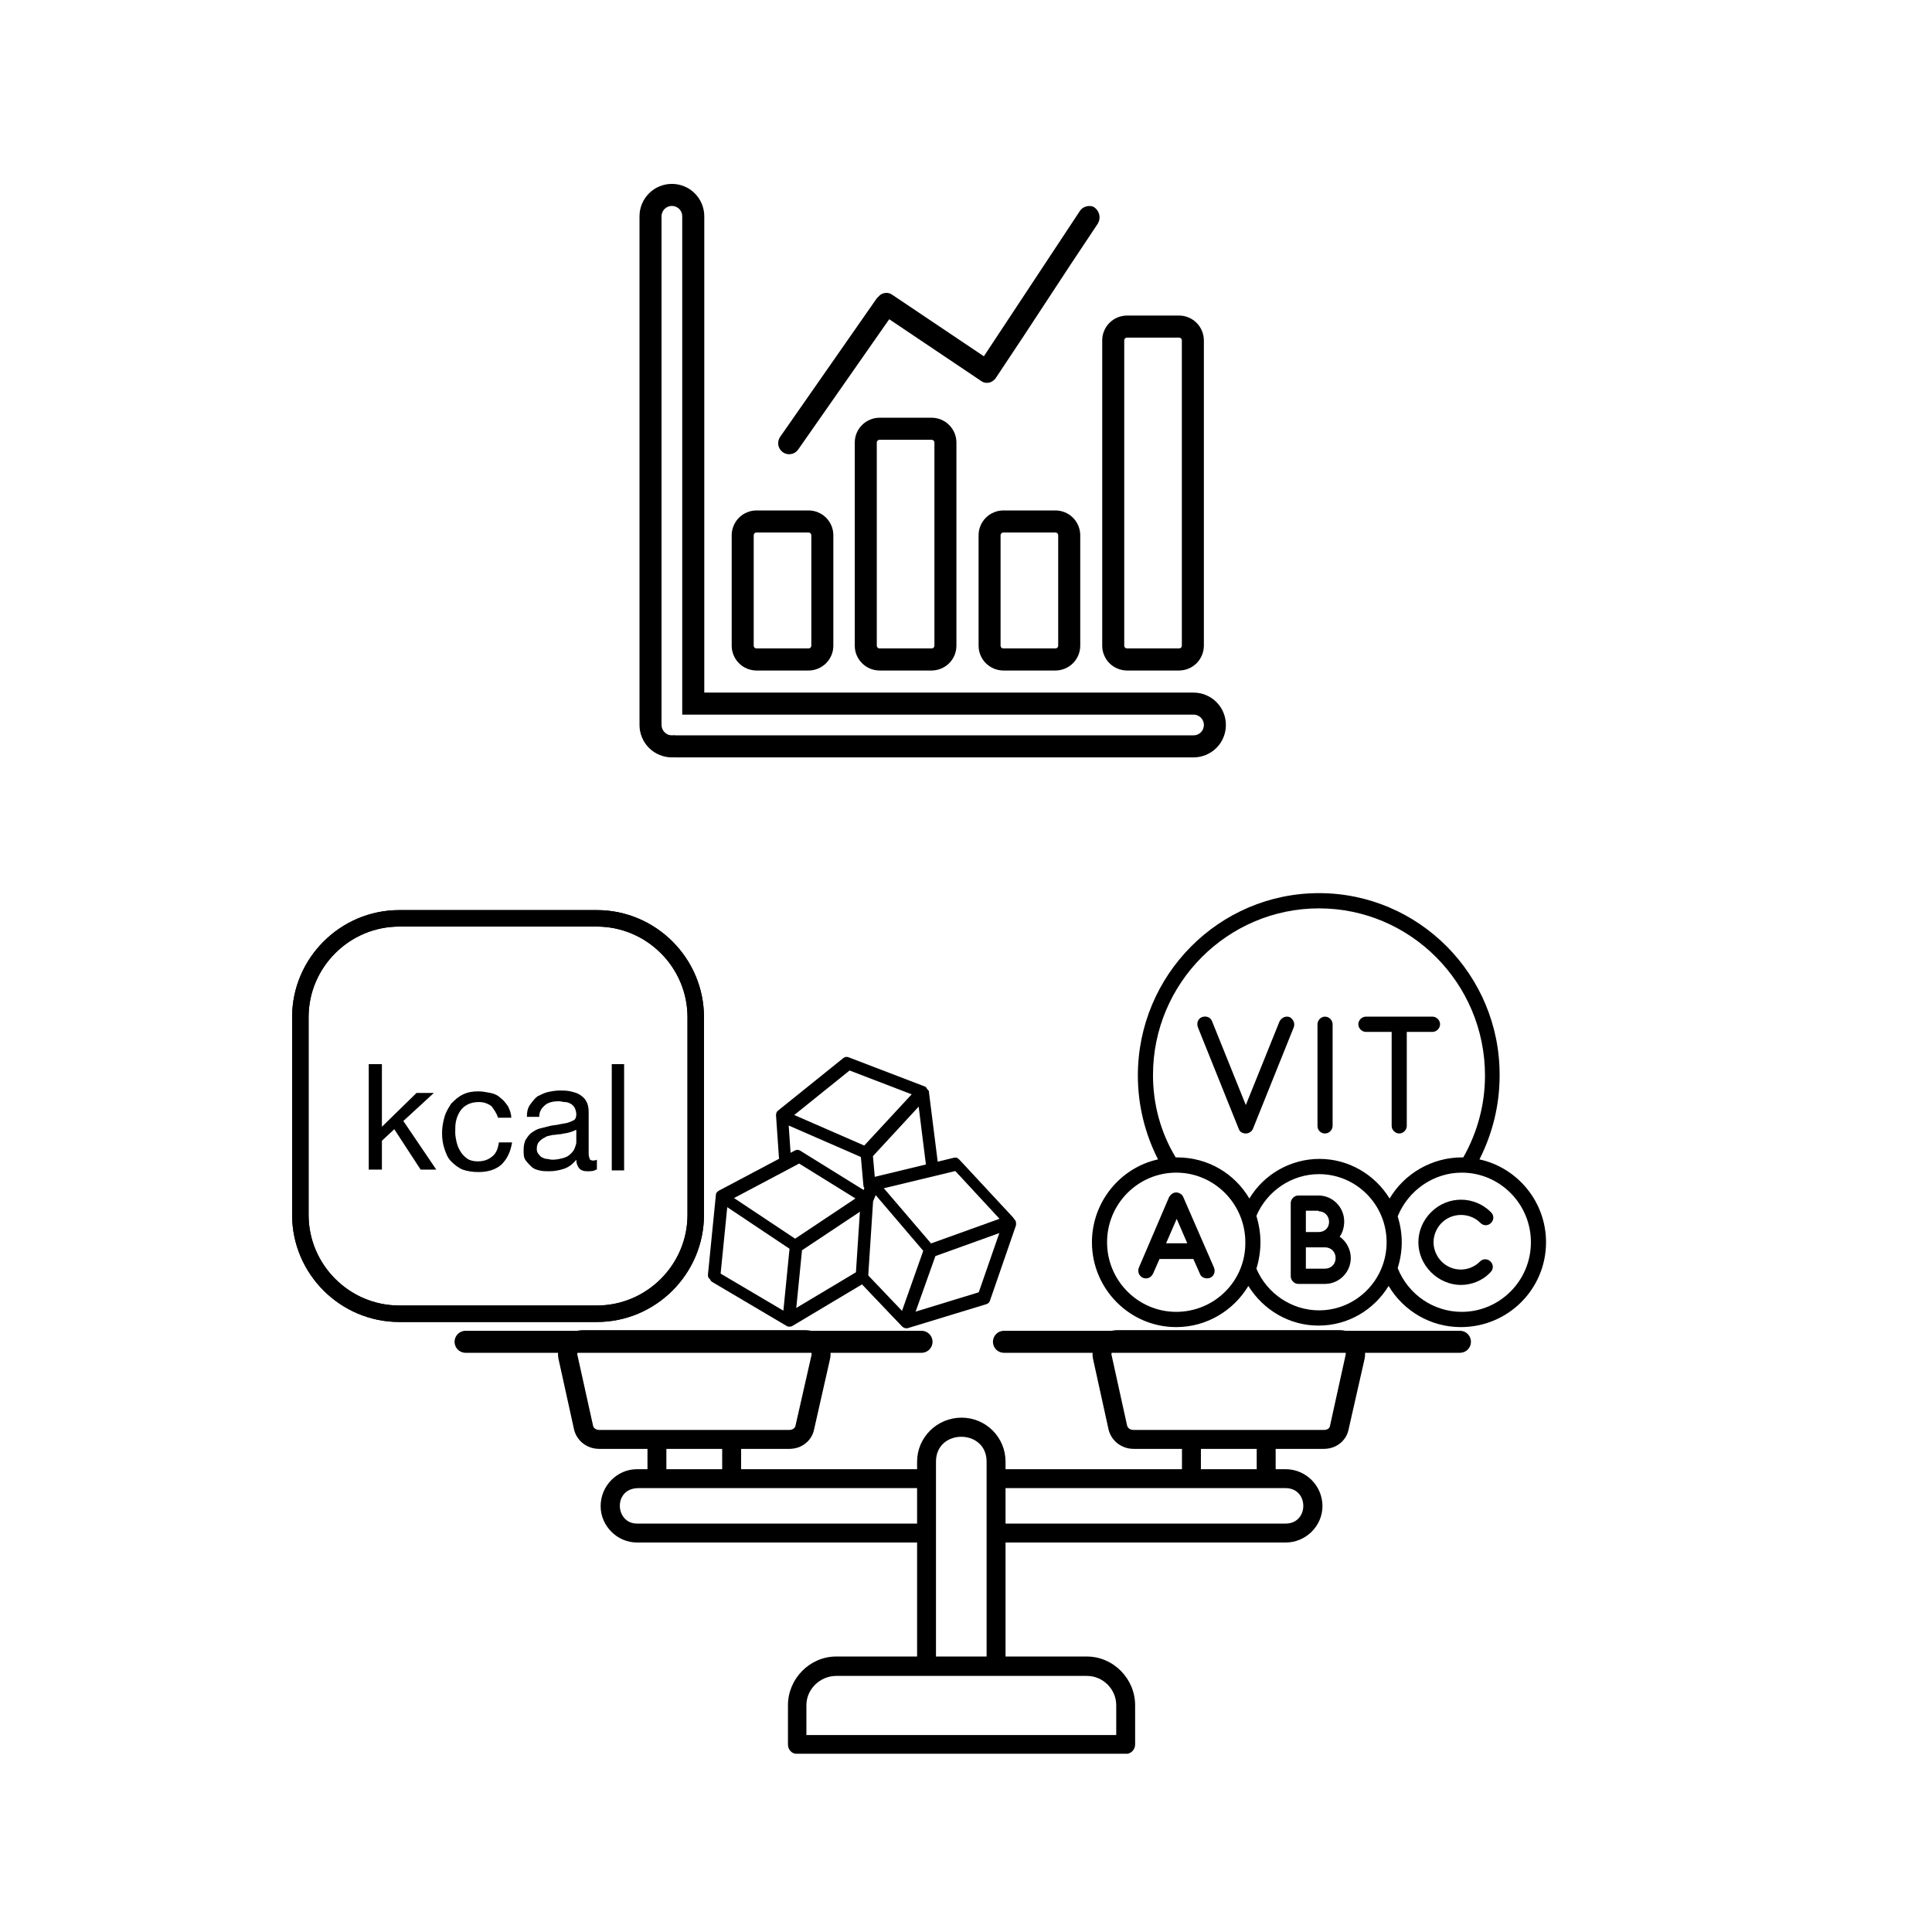 <svg xmlns="http://www.w3.org/2000/svg" xmlns:xlink="http://www.w3.org/1999/xlink" width="250" zoomAndPan="magnify" viewBox="0 0 187.92 196.08" height="250" preserveAspectRatio="xMidYMid meet" version="1.2"><defs><clipPath id="89a899ab9f"><path d="M 52.27 133.199 L 135 133.199 L 135 177.988 L 52.27 177.988 Z M 52.27 133.199 "/></clipPath><clipPath id="0897b80d29"><path d="M 106.645 90.645 L 152.926 90.645 L 152.926 134.688 L 106.645 134.688 Z M 106.645 90.645 "/></clipPath><clipPath id="be3d35da09"><path d="M 25.566 92.367 L 67.371 92.367 L 67.371 134.172 L 25.566 134.172 Z M 25.566 92.367 "/></clipPath><clipPath id="f6413efafe"><path d="M 67 107 L 99 107 L 99 135 L 67 135 Z M 67 107 "/></clipPath><clipPath id="313e5790f2"><path d="M 69.957 106.059 L 100.414 109.09 L 97.676 136.574 L 67.223 133.543 Z M 69.957 106.059 "/></clipPath><clipPath id="9d1f3acf07"><path d="M 69.957 106.059 L 100.414 109.09 L 97.676 136.574 L 67.223 133.543 Z M 69.957 106.059 "/></clipPath><clipPath id="d9ec2ef5f5"><path d="M 69.957 106.059 L 100.414 109.09 L 97.676 136.574 L 67.223 133.543 Z M 69.957 106.059 "/></clipPath><clipPath id="27d41487dc"><path d="M 67 107 L 100 107 L 100 135 L 67 135 Z M 67 107 "/></clipPath><clipPath id="4243fce23c"><path d="M 70.156 106.316 L 100.613 109.348 L 97.875 136.832 L 67.418 133.801 Z M 70.156 106.316 "/></clipPath><clipPath id="f3c606d918"><path d="M 70.156 106.316 L 100.613 109.348 L 97.875 136.832 L 67.418 133.801 Z M 70.156 106.316 "/></clipPath><clipPath id="a155298150"><path d="M 70.156 106.316 L 100.613 109.348 L 97.875 136.832 L 67.418 133.801 Z M 70.156 106.316 "/></clipPath><clipPath id="32fc1e7a8a"><path d="M 60.699 18.664 L 120.418 18.664 L 120.418 76.891 L 60.699 76.891 Z M 60.699 18.664 "/></clipPath></defs><g id="094de2d358"><g clip-rule="nonzero" clip-path="url(#89a899ab9f)"><path style=" stroke:none;fill-rule:evenodd;fill:#000000;fill-opacity:1;" d="M 68.734 121.266 C 67.68 121.266 67.777 120.16 67.777 119.586 C 65.23 119.059 63.551 115.984 65.23 115.504 C 66.816 115.023 66.094 117.762 68.734 117.762 C 71.711 117.762 72.047 113.488 68.734 113.297 C 63.504 113.055 63.121 106.145 67.871 105.086 C 67.871 104.559 67.777 103.453 68.832 103.453 C 69.938 103.453 69.793 104.559 69.793 105.086 C 72.336 105.664 74.066 108.688 72.336 109.215 C 70.754 109.695 71.52 106.91 68.832 106.91 C 65.855 106.91 65.52 111.23 68.832 111.375 C 74.066 111.664 74.449 118.578 69.695 119.586 C 69.695 120.16 69.793 121.266 68.734 121.266 Z M 110.168 178.012 L 76.848 178.012 C 76.273 178.012 75.891 177.578 75.891 177.051 L 75.891 173.066 C 75.891 170.379 78.098 168.121 80.785 168.121 L 88.996 168.121 L 88.996 156.551 L 60.574 156.551 C 58.559 156.551 56.879 154.871 56.879 152.855 C 56.879 150.789 58.559 149.109 60.574 149.109 L 61.633 149.109 L 61.633 147.047 L 56.734 147.047 C 55.484 147.047 54.477 146.23 54.191 145.125 L 52.605 137.926 C 52.27 136.387 53.52 134.996 55.102 134.996 L 77.617 134.996 C 79.25 134.996 80.496 136.387 80.16 137.926 L 78.531 145.125 C 78.289 146.23 77.281 147.047 76.035 147.047 L 71.137 147.047 L 71.137 149.109 L 88.996 149.109 L 88.996 148.34 C 88.996 145.895 91.012 143.879 93.508 143.879 C 96.004 143.879 97.973 145.895 97.973 148.34 L 97.973 149.109 L 115.879 149.109 L 115.879 147.047 L 110.984 147.047 C 109.734 147.047 108.727 146.23 108.438 145.125 L 106.855 137.926 C 106.52 136.34 107.766 134.996 109.352 134.996 L 131.867 134.996 C 133.5 134.996 134.746 136.387 134.41 137.926 L 132.777 145.125 C 132.539 146.23 131.531 147.047 130.281 147.047 L 125.387 147.047 L 125.387 149.109 L 126.395 149.109 C 128.457 149.109 130.137 150.789 130.137 152.855 C 130.137 154.871 128.457 156.551 126.395 156.551 L 97.973 156.551 L 97.973 168.121 L 106.23 168.121 C 108.918 168.121 111.125 170.379 111.125 173.066 L 111.125 177.051 C 111.125 177.578 110.695 178.012 110.168 178.012 Z M 90.914 168.121 L 96.051 168.121 L 96.051 148.34 C 96.051 144.98 90.914 144.98 90.914 148.34 Z M 109.207 176.09 L 109.207 173.066 C 109.207 171.434 107.863 170.09 106.23 170.09 L 80.785 170.09 C 79.152 170.09 77.762 171.434 77.762 173.066 L 77.762 176.09 Z M 60.574 154.629 L 88.996 154.629 L 88.996 151.031 L 60.719 151.031 C 58.125 151.031 58.32 154.629 60.574 154.629 Z M 54.527 137.539 L 56.109 144.691 C 56.156 144.934 56.398 145.125 56.734 145.125 C 63.168 145.125 69.602 145.125 76.035 145.125 C 76.371 145.125 76.609 144.934 76.656 144.691 L 78.289 137.492 C 78.336 137.156 78 136.914 77.664 136.914 L 55.535 136.914 C 55.148 136.914 54.383 137.012 54.527 137.539 Z M 63.551 149.109 L 69.215 149.109 L 69.215 147.047 L 63.551 147.047 Z M 120.344 128.562 C 114.152 128.562 114.871 129.188 114.297 124.289 C 113.719 124.098 113.094 123.859 112.52 123.57 C 108.68 126.641 109.637 126.691 105.27 122.32 C 104.742 121.793 104.695 120.93 105.176 120.352 L 107 118.051 C 106.711 117.473 106.469 116.848 106.277 116.273 C 101.332 115.695 102.004 116.418 102.004 110.223 C 102.004 109.457 102.582 108.832 103.352 108.734 L 106.277 108.398 C 106.469 107.824 106.711 107.199 107 106.625 C 103.926 102.781 103.879 103.742 108.246 99.375 C 108.773 98.848 109.637 98.797 110.215 99.277 L 112.52 101.102 C 113.094 100.812 113.719 100.574 114.297 100.383 C 114.871 95.438 114.152 96.109 120.344 96.109 C 121.113 96.109 121.738 96.684 121.832 97.453 L 122.168 100.383 C 122.746 100.574 123.367 100.812 123.945 101.102 C 127.785 98.031 126.824 97.98 131.195 102.352 C 131.723 102.879 131.77 103.742 131.289 104.32 L 129.465 106.625 C 129.754 107.199 129.992 107.824 130.234 108.398 C 135.129 108.977 134.457 108.254 134.457 114.449 C 134.457 115.215 133.883 115.84 133.113 115.938 L 130.234 116.273 C 129.992 116.848 129.754 117.473 129.465 118.051 C 132.539 121.891 132.586 120.93 128.219 125.297 C 127.691 125.824 126.824 125.875 126.25 125.395 L 123.945 123.57 C 123.367 123.859 122.793 124.098 122.168 124.289 L 121.832 127.219 C 121.738 127.988 121.113 128.562 120.344 128.562 Z M 116.504 126.641 L 119.961 126.641 C 120.586 121.168 119.863 123.664 123.562 121.602 C 123.898 121.41 124.328 121.41 124.617 121.648 L 127.113 123.664 L 129.562 121.219 C 126.105 116.898 127.449 119.25 128.555 115.121 C 128.648 114.738 128.984 114.449 129.371 114.398 L 132.539 114.062 L 132.539 110.609 C 127.066 109.984 129.609 110.703 127.496 107.008 C 127.305 106.672 127.305 106.238 127.594 105.949 L 129.562 103.406 L 127.113 101.008 C 122.793 104.461 125.145 103.117 121.016 102.016 C 120.633 101.918 120.344 101.582 120.297 101.199 L 119.961 98.031 L 116.504 98.031 C 115.879 103.453 116.602 100.957 112.902 103.07 C 112.566 103.262 112.137 103.215 111.848 102.973 L 109.301 101.008 L 106.902 103.406 C 110.359 107.773 109.016 105.422 107.91 109.551 C 107.812 109.938 107.477 110.176 107.094 110.223 L 103.926 110.609 L 103.926 114.062 C 109.398 114.688 106.855 113.969 108.965 117.617 C 109.16 118 109.109 118.387 108.871 118.723 L 106.902 121.219 L 109.352 123.664 C 113.672 120.211 111.32 121.555 115.449 122.609 C 115.832 122.754 116.121 123.043 116.168 123.473 Z M 118.23 120.113 C 113.91 120.113 110.453 116.656 110.453 112.336 C 110.453 108.016 113.91 104.559 118.23 104.559 C 122.504 104.559 126.008 108.016 126.008 112.336 C 126.008 116.656 122.504 120.113 118.23 120.113 Z M 118.23 106.48 C 114.969 106.48 112.328 109.121 112.328 112.336 C 112.328 115.551 114.969 118.191 118.23 118.191 C 121.449 118.191 124.09 115.551 124.09 112.336 C 124.09 109.121 121.449 106.48 118.23 106.48 Z M 68.785 128.562 C 59.855 128.562 52.559 121.312 52.559 112.336 C 52.559 103.406 59.855 96.109 68.785 96.109 C 77.762 96.109 85.012 103.406 85.012 112.336 C 85.012 121.312 77.762 128.562 68.785 128.562 Z M 68.785 98.031 C 60.91 98.031 54.477 104.461 54.477 112.336 C 54.477 120.258 60.91 126.641 68.785 126.641 C 76.707 126.641 83.09 120.258 83.09 112.336 C 83.09 104.461 76.707 98.031 68.785 98.031 Z M 68.785 124.625 C 62.016 124.625 56.543 119.105 56.543 112.336 C 56.543 105.566 62.016 100.094 68.785 100.094 C 70.082 100.094 70.082 102.016 68.785 102.016 C 63.07 102.016 58.461 106.672 58.461 112.336 C 58.461 118.051 63.07 122.707 68.785 122.707 C 74.496 122.707 79.105 118.051 79.105 112.336 C 79.105 111.086 81.027 111.086 81.027 112.336 C 81.027 119.105 75.555 124.625 68.785 124.625 Z M 97.973 154.629 L 126.395 154.629 C 128.793 154.629 128.793 151.031 126.395 151.031 C 116.938 151.031 107.477 151.031 97.973 151.031 Z M 109.352 136.914 C 108.965 136.914 108.68 137.156 108.727 137.492 L 110.312 144.691 C 110.406 144.98 110.648 145.125 110.984 145.125 L 130.281 145.125 C 130.617 145.125 130.859 144.98 130.906 144.691 L 132.492 137.492 C 132.586 137.156 132.25 136.914 131.867 136.914 Z M 117.801 149.109 L 123.465 149.109 L 123.465 147.047 L 117.801 147.047 Z M 117.801 149.109 "/></g><path style=" stroke:none;fill-rule:nonzero;fill:#000000;fill-opacity:1;" d="M 121.641 114.574 C 121.746 114.887 122.051 115.039 122.359 115.039 C 122.668 115.039 122.973 114.832 123.078 114.574 L 127.223 104.262 C 127.379 103.848 127.172 103.438 126.816 103.23 C 126.406 103.074 125.996 103.281 125.789 103.641 L 122.359 112.152 L 118.93 103.641 C 118.773 103.23 118.312 103.074 117.902 103.23 C 117.496 103.383 117.34 103.848 117.496 104.262 Z M 121.641 114.574 "/><path style=" stroke:none;fill-rule:nonzero;fill:#000000;fill-opacity:1;" d="M 130.398 115.039 C 130.809 115.039 131.168 114.68 131.168 114.266 L 131.168 103.953 C 131.168 103.539 130.809 103.18 130.398 103.18 C 129.988 103.18 129.633 103.539 129.633 103.953 L 129.633 114.266 C 129.633 114.73 129.988 115.039 130.398 115.039 Z M 130.398 115.039 "/><path style=" stroke:none;fill-rule:nonzero;fill:#000000;fill-opacity:1;" d="M 134.547 104.727 L 137.16 104.727 L 137.16 114.266 C 137.16 114.68 137.516 115.039 137.926 115.039 C 138.336 115.039 138.695 114.68 138.695 114.266 L 138.695 104.727 L 141.305 104.727 C 141.715 104.727 142.074 104.363 142.074 103.953 C 142.074 103.539 141.715 103.18 141.305 103.18 L 134.547 103.18 C 134.137 103.18 133.777 103.539 133.777 103.953 C 133.777 104.363 134.137 104.727 134.547 104.727 Z M 134.547 104.727 "/><path style=" stroke:none;fill-rule:nonzero;fill:#000000;fill-opacity:1;" d="M 146.172 124.117 C 146.48 124.426 146.941 124.426 147.246 124.117 C 147.555 123.809 147.555 123.344 147.246 123.035 C 145.559 121.332 142.844 121.332 141.152 123.035 C 140.332 123.859 139.871 124.941 139.871 126.078 C 139.871 127.211 140.332 128.293 141.152 129.117 C 141.973 129.945 143.098 130.41 144.176 130.41 C 145.25 130.41 146.375 129.996 147.195 129.117 C 147.504 128.809 147.504 128.344 147.195 128.035 C 146.887 127.727 146.426 127.727 146.121 128.035 C 145.043 129.117 143.305 129.117 142.227 128.035 C 141.715 127.52 141.41 126.797 141.41 126.078 C 141.41 125.355 141.715 124.633 142.227 124.117 C 143.305 123.035 145.098 123.035 146.172 124.117 Z M 146.172 124.117 "/><path style=" stroke:none;fill-rule:nonzero;fill:#000000;fill-opacity:1;" d="M 131.883 125.508 C 132.191 125.098 132.344 124.527 132.344 123.961 C 132.344 122.52 131.168 121.332 129.734 121.332 L 127.684 121.332 C 127.277 121.332 126.918 121.691 126.918 122.105 L 126.918 129.531 C 126.918 129.945 127.277 130.305 127.684 130.305 L 130.398 130.305 C 131.832 130.305 133.012 129.117 133.012 127.676 C 133.012 126.797 132.551 125.973 131.883 125.508 Z M 129.734 122.93 C 130.348 122.93 130.809 123.395 130.809 124.012 C 130.809 124.633 130.348 125.043 129.734 125.043 L 128.453 125.043 L 128.453 122.879 L 129.734 122.879 Z M 130.398 128.758 L 128.453 128.758 L 128.453 126.594 L 130.398 126.594 C 131.012 126.594 131.473 127.055 131.473 127.676 C 131.473 128.293 131.012 128.758 130.398 128.758 Z M 130.398 128.758 "/><g clip-rule="nonzero" clip-path="url(#0897b80d29)"><path style=" stroke:none;fill-rule:nonzero;fill:#000000;fill-opacity:1;" d="M 146.07 117.668 C 147.402 115.039 148.117 112.152 148.117 109.16 C 148.168 98.949 139.926 90.645 129.785 90.645 C 119.645 90.645 111.402 98.949 111.402 109.16 C 111.402 112.152 112.117 115.039 113.449 117.668 C 109.66 118.496 106.742 121.949 106.742 126.078 C 106.742 130.82 110.582 134.688 115.293 134.688 C 118.418 134.688 121.129 132.988 122.617 130.512 C 124.152 132.988 126.816 134.535 129.734 134.535 C 132.754 134.535 135.367 132.934 136.852 130.512 C 138.387 133.09 141.152 134.688 144.176 134.688 C 148.988 134.688 152.828 130.82 152.828 126.078 C 152.828 121.949 149.91 118.496 146.07 117.668 Z M 112.938 109.109 C 112.938 99.773 120.516 92.191 129.785 92.191 C 139.055 92.191 146.633 99.773 146.633 109.16 C 146.633 112.102 145.863 114.938 144.43 117.465 C 144.379 117.465 144.328 117.465 144.277 117.465 C 141.254 117.465 138.438 119.113 136.953 121.641 C 135.469 119.219 132.805 117.617 129.836 117.617 C 126.918 117.617 124.203 119.164 122.719 121.641 C 121.234 119.113 118.52 117.465 115.395 117.465 C 115.344 117.465 115.293 117.465 115.242 117.465 C 113.707 114.938 112.938 112.047 112.938 109.109 Z M 115.293 133.141 C 111.453 133.141 108.277 129.996 108.277 126.078 C 108.277 122.156 111.453 119.012 115.293 119.012 C 119.184 119.012 122.309 122.207 122.309 126.078 C 122.359 129.996 119.184 133.141 115.293 133.141 Z M 129.785 132.988 C 127.02 132.988 124.512 131.285 123.434 128.758 C 123.691 127.934 123.844 127.004 123.844 126.078 C 123.844 125.148 123.691 124.27 123.434 123.395 C 124.512 120.867 127.02 119.164 129.785 119.164 C 133.574 119.164 136.648 122.262 136.648 126.078 C 136.648 129.895 133.574 132.988 129.785 132.988 Z M 144.277 133.141 C 141.41 133.141 138.848 131.387 137.773 128.707 C 138.027 127.883 138.184 127.004 138.184 126.078 C 138.184 125.148 138.027 124.27 137.773 123.445 C 138.848 120.816 141.41 119.012 144.277 119.012 C 148.117 119.012 151.293 122.156 151.293 126.078 C 151.293 129.996 148.117 133.141 144.277 133.141 Z M 144.277 133.141 "/></g><path style=" stroke:none;fill-rule:nonzero;fill:#000000;fill-opacity:1;" d="M 116.008 121.484 C 115.906 121.227 115.602 121.023 115.293 121.023 C 114.984 121.023 114.73 121.227 114.574 121.484 L 111.504 128.656 C 111.348 129.066 111.504 129.48 111.914 129.688 C 112.324 129.84 112.73 129.688 112.938 129.273 L 113.602 127.777 L 117.035 127.777 L 117.699 129.273 C 117.801 129.582 118.109 129.738 118.418 129.738 C 118.52 129.738 118.621 129.738 118.723 129.688 C 119.133 129.531 119.285 129.066 119.133 128.656 Z M 114.27 126.18 L 115.344 123.703 L 116.418 126.18 Z M 114.27 126.18 "/><g clip-rule="nonzero" clip-path="url(#be3d35da09)"><path style="fill:none;stroke-width:2;stroke-linecap:butt;stroke-linejoin:miter;stroke:#000000;stroke-opacity:1;stroke-miterlimit:10;" d="M 36.998 1 L 13.002 1 C 6.4 1 0.999 6.401 0.999 12.998 L 0.999 36.999 C 0.999 43.601 6.4 49.002 13.002 49.002 L 36.998 49.002 C 43.599 49.002 49 43.601 49 36.999 L 49 12.998 C 49 6.401 43.599 1 36.998 1 Z M 36.998 1 " transform="matrix(0.836,0,0,0.836,25.567,92.367)"/><path style="fill:none;stroke-width:2;stroke-linecap:butt;stroke-linejoin:miter;stroke:#000000;stroke-opacity:1;stroke-miterlimit:10;" d="M 36.998 1 L 13.002 1 C 6.4 1 0.999 6.401 0.999 12.998 L 0.999 36.999 C 0.999 43.601 6.4 49.002 13.002 49.002 L 36.998 49.002 C 43.599 49.002 49 43.601 49 36.999 L 49 12.998 C 49 6.401 43.599 1 36.998 1 Z M 36.998 1 " transform="matrix(0.836,0,0,0.836,25.567,92.367)"/></g><path style=" stroke:none;fill-rule:nonzero;fill:#000000;fill-opacity:1;" d="M 34.68 108 L 34.68 114.355 L 38.191 110.926 L 39.949 110.926 L 36.855 113.77 L 40.199 118.703 L 38.609 118.703 L 35.934 114.605 L 34.68 115.777 L 34.68 118.703 L 33.344 118.703 L 33.344 108 Z M 34.68 108 "/><path style=" stroke:none;fill-rule:nonzero;fill:#000000;fill-opacity:1;" d="M 45.801 112.266 C 45.465 112.016 45.047 111.848 44.547 111.848 C 44.043 111.848 43.711 111.93 43.375 112.098 C 43.039 112.266 42.789 112.516 42.621 112.766 C 42.457 113.02 42.289 113.352 42.203 113.77 C 42.121 114.105 42.121 114.523 42.121 114.941 C 42.121 115.273 42.203 115.691 42.289 116.027 C 42.371 116.363 42.539 116.695 42.707 116.949 C 42.875 117.199 43.125 117.449 43.375 117.617 C 43.625 117.785 44.043 117.867 44.379 117.867 C 45.047 117.867 45.465 117.699 45.883 117.367 C 46.301 117.031 46.469 116.531 46.551 115.945 L 47.891 115.945 C 47.723 116.949 47.387 117.617 46.805 118.203 C 46.219 118.703 45.465 118.953 44.461 118.953 C 43.879 118.953 43.375 118.871 42.875 118.703 C 42.457 118.535 42.039 118.203 41.703 117.867 C 41.367 117.531 41.203 117.113 41.035 116.613 C 40.867 116.109 40.785 115.609 40.785 115.023 C 40.785 114.438 40.867 113.938 41.035 113.352 C 41.203 112.766 41.453 112.434 41.703 112.016 C 42.039 111.68 42.371 111.344 42.875 111.094 C 43.375 110.844 43.879 110.762 44.461 110.762 C 44.879 110.762 45.297 110.844 45.715 110.926 C 46.133 111.012 46.469 111.18 46.719 111.43 C 47.055 111.68 47.223 111.93 47.473 112.266 C 47.641 112.602 47.809 113.02 47.809 113.438 L 46.469 113.438 C 46.301 112.934 46.051 112.602 45.801 112.266 Z M 45.801 112.266 "/><path style=" stroke:none;fill-rule:nonzero;fill:#000000;fill-opacity:1;" d="M 56.418 118.703 C 56.168 118.871 55.918 118.871 55.5 118.871 C 55.164 118.871 54.914 118.785 54.746 118.621 C 54.578 118.453 54.41 118.117 54.41 117.699 C 54.078 118.117 53.66 118.453 53.156 118.621 C 52.656 118.785 52.152 118.871 51.652 118.871 C 51.316 118.871 50.984 118.871 50.648 118.785 C 50.316 118.703 50.062 118.621 49.812 118.367 C 49.562 118.117 49.395 117.949 49.227 117.699 C 49.062 117.449 49.062 117.113 49.062 116.695 C 49.062 116.277 49.145 115.859 49.312 115.609 C 49.48 115.359 49.645 115.109 49.898 114.941 C 50.148 114.773 50.398 114.605 50.734 114.523 L 51.734 114.273 C 52.07 114.188 52.406 114.188 52.738 114.105 C 53.074 114.02 53.324 114.02 53.574 113.938 C 53.828 113.855 53.992 113.77 54.16 113.688 C 54.328 113.602 54.41 113.352 54.41 113.102 C 54.41 112.852 54.328 112.602 54.246 112.434 C 54.16 112.266 53.992 112.098 53.828 112.016 C 53.66 111.93 53.492 111.848 53.242 111.848 C 53.074 111.848 52.824 111.766 52.656 111.766 C 52.152 111.766 51.652 111.848 51.316 112.098 C 50.898 112.434 50.648 112.766 50.648 113.352 L 49.395 113.352 C 49.395 112.852 49.48 112.434 49.73 112.098 C 49.98 111.766 50.148 111.512 50.48 111.262 C 50.816 111.094 51.152 110.926 51.484 110.844 C 51.82 110.762 52.32 110.676 52.738 110.676 C 53.074 110.676 53.41 110.676 53.828 110.762 C 54.16 110.844 54.496 110.926 54.746 111.094 C 54.996 111.262 55.246 111.43 55.414 111.766 C 55.582 112.016 55.664 112.434 55.664 112.852 L 55.664 116.863 C 55.664 117.199 55.664 117.367 55.75 117.531 C 55.75 117.699 55.918 117.785 56.082 117.785 C 56.168 117.785 56.336 117.785 56.5 117.699 L 56.5 118.703 Z M 54.328 114.691 C 54.16 114.773 53.992 114.855 53.66 114.941 C 53.41 115.023 53.156 115.023 52.824 115.109 C 52.574 115.109 52.238 115.191 51.988 115.191 C 51.734 115.273 51.402 115.273 51.234 115.441 C 50.984 115.527 50.816 115.691 50.648 115.859 C 50.48 116.027 50.398 116.277 50.398 116.613 C 50.398 116.863 50.48 117.031 50.566 117.113 C 50.648 117.199 50.734 117.367 50.898 117.449 C 51.066 117.531 51.234 117.617 51.402 117.617 C 51.57 117.617 51.734 117.699 51.988 117.699 C 52.406 117.699 52.738 117.617 53.074 117.531 C 53.41 117.449 53.66 117.281 53.828 117.113 C 53.992 116.949 54.16 116.781 54.246 116.531 C 54.328 116.277 54.41 116.109 54.41 115.945 L 54.41 114.691 Z M 54.328 114.691 "/><path style=" stroke:none;fill-rule:nonzero;fill:#000000;fill-opacity:1;" d="M 58.008 108 L 59.262 108 L 59.262 118.785 L 58.008 118.785 Z M 58.008 108 "/><g clip-rule="nonzero" clip-path="url(#f6413efafe)"><g clip-rule="nonzero" clip-path="url(#313e5790f2)"><g clip-rule="nonzero" clip-path="url(#9d1f3acf07)"><g clip-rule="nonzero" clip-path="url(#d9ec2ef5f5)"><path style=" stroke:none;fill-rule:nonzero;fill:#000000;fill-opacity:1;" d="M 98.84 123.969 L 98.844 123.918 C 98.844 123.883 98.84 123.852 98.832 123.82 C 98.836 123.809 98.836 123.797 98.836 123.785 C 98.828 123.738 98.809 123.695 98.785 123.656 C 98.785 123.656 98.785 123.656 98.789 123.633 C 98.77 123.605 98.754 123.578 98.73 123.555 L 93.25 117.656 C 93.109 117.504 92.938 117.453 92.734 117.5 L 90.926 117.938 L 90.008 110.645 L 90.012 110.613 C 90.016 110.605 90.016 110.598 90.016 110.594 C 90.016 110.594 90.016 110.594 90.016 110.574 C 90.008 110.547 89.996 110.52 89.984 110.492 C 89.984 110.484 89.984 110.473 89.988 110.465 C 89.949 110.395 89.898 110.336 89.832 110.289 L 89.809 110.289 C 89.781 110.27 89.754 110.254 89.727 110.242 L 89.711 110.242 L 82.035 107.301 C 81.844 107.23 81.672 107.258 81.512 107.383 L 74.852 112.742 C 74.828 112.766 74.805 112.789 74.785 112.812 C 74.777 112.82 74.77 112.832 74.766 112.844 C 74.746 112.867 74.734 112.895 74.723 112.922 C 74.719 112.934 74.719 112.941 74.719 112.953 C 74.703 112.992 74.695 113.031 74.688 113.07 C 74.68 113.098 74.68 113.129 74.676 113.16 L 74.977 117.508 C 74.984 117.539 74.992 117.57 75 117.598 L 68.867 120.848 C 68.852 120.859 68.836 120.871 68.82 120.883 L 68.766 120.918 L 68.691 120.996 C 68.676 121.012 68.66 121.027 68.648 121.047 C 68.637 121.066 68.625 121.086 68.617 121.105 C 68.605 121.125 68.594 121.145 68.586 121.164 C 68.582 121.184 68.582 121.211 68.578 121.23 C 68.574 121.25 68.574 121.266 68.574 121.285 L 67.77 129.359 C 67.746 129.582 67.832 129.75 68.027 129.863 L 75.602 134.34 L 75.672 134.371 L 75.707 134.371 C 75.742 134.379 75.781 134.383 75.82 134.383 C 75.875 134.391 75.93 134.387 75.98 134.375 L 76.031 134.359 L 76.113 134.332 L 83.207 130.094 L 87.297 134.383 C 87.328 134.414 87.363 134.438 87.402 134.457 C 87.469 134.504 87.543 134.531 87.625 134.543 C 87.66 134.551 87.695 134.551 87.73 134.551 L 87.766 134.555 C 87.785 134.555 87.809 134.547 87.828 134.543 L 95.836 132.102 C 96 132.047 96.117 131.941 96.18 131.785 L 98.832 124.109 L 98.836 124.059 C 98.84 124.051 98.84 124.043 98.84 124.035 C 98.84 124.012 98.84 123.992 98.84 123.969 Z M 87.465 133.043 L 83.836 129.234 L 84.332 121.668 L 84.598 121.027 L 89.629 126.922 Z M 92.684 118.59 L 97.395 123.684 L 90.406 126.199 L 85.398 120.344 Z M 84.531 119.477 L 84.316 117.078 L 89.105 111.898 L 89.891 118.184 Z M 81.945 108.387 L 88.57 110.93 L 83.633 116.262 L 76.191 113.016 Z M 75.77 113.973 L 83.273 117.246 L 83.551 120.34 C 83.559 120.426 83.59 120.508 83.645 120.578 L 83.566 120.773 L 77.129 116.781 C 76.957 116.676 76.781 116.668 76.602 116.762 L 75.984 117.09 Z M 76.832 117.832 L 82.844 121.562 L 76.617 125.715 L 75.168 124.75 L 70.117 121.391 Z M 69.531 122.258 L 74.656 125.684 L 76.062 126.617 L 75.426 133.02 L 68.848 129.137 Z M 76.496 132.887 L 77.117 126.633 L 83.219 122.574 L 82.789 129.125 Z M 95.254 131.156 L 88.52 133.219 L 90.66 127.223 L 97.473 124.77 Z M 95.254 131.156 "/></g></g></g></g><g clip-rule="nonzero" clip-path="url(#27d41487dc)"><g clip-rule="nonzero" clip-path="url(#4243fce23c)"><g clip-rule="nonzero" clip-path="url(#f3c606d918)"><g clip-rule="nonzero" clip-path="url(#a155298150)"><path style=" stroke:none;fill-rule:nonzero;fill:#000000;fill-opacity:1;" d="M 99.035 124.227 L 99.043 124.176 C 99.043 124.141 99.039 124.109 99.031 124.078 C 99.031 124.066 99.035 124.055 99.035 124.043 C 99.023 123.996 99.008 123.953 98.984 123.914 C 98.984 123.914 98.984 123.914 98.984 123.891 C 98.969 123.863 98.949 123.836 98.93 123.812 L 93.445 117.914 C 93.305 117.762 93.133 117.711 92.934 117.758 L 91.125 118.195 L 90.207 110.902 L 90.211 110.871 C 90.211 110.863 90.211 110.855 90.211 110.848 C 90.211 110.848 90.211 110.848 90.215 110.832 C 90.203 110.805 90.195 110.777 90.184 110.75 C 90.184 110.738 90.184 110.73 90.184 110.723 C 90.148 110.652 90.094 110.594 90.031 110.547 L 90.004 110.543 C 89.98 110.527 89.953 110.512 89.926 110.5 L 89.906 110.5 L 82.23 107.559 C 82.043 107.488 81.867 107.516 81.711 107.641 L 75.051 113 C 75.027 113.023 75.004 113.047 74.984 113.07 C 74.977 113.078 74.969 113.09 74.961 113.102 C 74.945 113.125 74.93 113.152 74.918 113.18 C 74.918 113.191 74.914 113.199 74.918 113.211 C 74.902 113.25 74.891 113.289 74.883 113.328 C 74.879 113.355 74.875 113.387 74.875 113.418 L 75.176 117.766 C 75.18 117.797 75.188 117.828 75.199 117.855 L 69.066 121.105 C 69.047 121.117 69.031 121.129 69.016 121.141 L 68.965 121.176 L 68.887 121.254 C 68.871 121.27 68.855 121.285 68.844 121.305 C 68.832 121.324 68.82 121.344 68.812 121.363 C 68.801 121.383 68.793 121.402 68.785 121.422 C 68.781 121.441 68.777 121.469 68.777 121.488 C 68.773 121.508 68.773 121.523 68.77 121.543 L 67.969 129.617 C 67.945 129.84 68.031 130.008 68.223 130.121 L 75.801 134.598 L 75.867 134.629 L 75.902 134.629 C 75.941 134.637 75.98 134.641 76.02 134.641 C 76.07 134.648 76.125 134.645 76.18 134.633 L 76.23 134.617 L 76.309 134.59 L 83.406 130.352 L 87.492 134.641 C 87.523 134.668 87.559 134.695 87.598 134.715 C 87.664 134.762 87.742 134.789 87.824 134.801 C 87.855 134.809 87.891 134.809 87.926 134.809 L 87.961 134.812 C 87.984 134.812 88.008 134.805 88.027 134.801 L 96.035 132.359 C 96.199 132.305 96.312 132.199 96.379 132.043 L 99.031 124.367 L 99.035 124.316 C 99.035 124.309 99.039 124.301 99.039 124.293 C 99.039 124.27 99.039 124.25 99.035 124.227 Z M 87.66 133.301 L 84.035 129.492 L 84.531 121.926 L 84.797 121.285 L 89.828 127.18 Z M 92.879 118.848 L 97.594 123.941 L 90.605 126.457 L 85.594 120.602 Z M 84.727 119.734 L 84.516 117.336 L 89.301 112.156 L 90.086 118.441 Z M 82.145 108.645 L 88.77 111.188 L 83.832 116.52 L 76.391 113.273 Z M 75.965 114.23 L 83.473 117.504 L 83.75 120.598 C 83.758 120.684 83.789 120.766 83.84 120.836 L 83.762 121.031 L 77.328 117.039 C 77.156 116.934 76.977 116.926 76.801 117.02 L 76.18 117.348 Z M 77.027 118.09 L 83.043 121.82 L 76.816 125.973 L 75.363 125.008 L 70.312 121.648 Z M 69.73 122.516 L 74.855 125.941 L 76.258 126.875 L 75.621 133.277 L 69.043 129.395 Z M 76.695 133.145 L 77.316 126.891 L 83.418 122.832 L 82.988 129.383 Z M 95.453 131.414 L 88.719 133.477 L 90.855 127.48 L 97.672 125.027 Z M 95.453 131.414 "/></g></g></g></g><path style="fill:none;stroke-width:3;stroke-linecap:round;stroke-linejoin:miter;stroke:#000000;stroke-opacity:1;stroke-miterlimit:4;" d="M 1.502 1.499 L 63.7 1.499 " transform="matrix(0.744,-0,0,0.744,42.054,135.064)"/><path style="fill:none;stroke-width:3;stroke-linecap:round;stroke-linejoin:miter;stroke:#000000;stroke-opacity:1;stroke-miterlimit:4;" d="M 1.498 1.499 L 63.701 1.499 " transform="matrix(0.744,-0,0,0.744,96.697,135.064)"/><g clip-rule="nonzero" clip-path="url(#32fc1e7a8a)"><path style=" stroke:none;fill-rule:nonzero;fill:#000000;fill-opacity:1;" d="M 110.297 68.051 L 115.586 68.051 C 115.918 68.047 116.238 67.984 116.547 67.855 C 116.855 67.73 117.125 67.547 117.363 67.312 C 117.598 67.074 117.777 66.805 117.906 66.496 C 118.035 66.188 118.098 65.867 118.102 65.535 L 118.102 34.543 C 118.098 34.211 118.035 33.891 117.906 33.582 C 117.781 33.273 117.598 33.004 117.363 32.766 C 117.129 32.531 116.855 32.348 116.547 32.223 C 116.242 32.094 115.922 32.027 115.59 32.027 L 110.297 32.027 C 109.965 32.027 109.645 32.094 109.336 32.219 C 109.027 32.348 108.758 32.531 108.523 32.766 C 108.285 33 108.105 33.273 107.977 33.582 C 107.848 33.887 107.785 34.211 107.785 34.543 L 107.785 65.535 C 107.785 65.867 107.848 66.188 107.977 66.496 C 108.105 66.805 108.285 67.074 108.52 67.309 C 108.758 67.547 109.027 67.727 109.336 67.855 C 109.641 67.984 109.961 68.047 110.297 68.051 Z M 110.02 34.543 C 110.02 34.465 110.047 34.398 110.102 34.348 C 110.156 34.293 110.223 34.266 110.297 34.262 L 115.59 34.262 C 115.664 34.266 115.73 34.293 115.785 34.348 C 115.84 34.402 115.867 34.465 115.867 34.543 L 115.867 65.531 C 115.867 65.609 115.84 65.676 115.785 65.73 C 115.73 65.781 115.664 65.809 115.586 65.809 L 110.297 65.809 C 110.219 65.809 110.156 65.781 110.102 65.73 C 110.047 65.676 110.02 65.609 110.02 65.531 Z M 72.691 68.051 L 77.984 68.051 C 78.316 68.051 78.637 67.984 78.945 67.855 C 79.25 67.73 79.523 67.547 79.758 67.312 C 79.996 67.078 80.176 66.805 80.305 66.496 C 80.434 66.188 80.496 65.867 80.496 65.535 L 80.496 54.32 C 80.496 53.988 80.434 53.668 80.305 53.359 C 80.176 53.051 79.996 52.781 79.762 52.543 C 79.523 52.309 79.254 52.125 78.945 52 C 78.637 51.871 78.316 51.805 77.984 51.805 L 72.695 51.805 C 72.359 51.805 72.039 51.871 71.734 52 C 71.426 52.125 71.152 52.309 70.918 52.543 C 70.684 52.781 70.5 53.051 70.375 53.359 C 70.246 53.668 70.18 53.988 70.18 54.32 L 70.18 65.535 C 70.18 65.867 70.246 66.188 70.375 66.496 C 70.5 66.805 70.684 67.074 70.918 67.309 C 71.152 67.547 71.426 67.727 71.73 67.855 C 72.039 67.984 72.359 68.047 72.691 68.051 Z M 72.414 54.32 C 72.414 54.242 72.441 54.176 72.496 54.125 C 72.551 54.07 72.617 54.043 72.691 54.043 L 77.984 54.043 C 78.059 54.043 78.125 54.07 78.18 54.125 C 78.234 54.18 78.262 54.246 78.262 54.32 L 78.262 65.535 C 78.262 65.613 78.234 65.676 78.18 65.73 C 78.125 65.785 78.059 65.812 77.984 65.812 L 72.691 65.812 C 72.613 65.812 72.551 65.785 72.496 65.73 C 72.441 65.676 72.414 65.609 72.414 65.535 Z M 97.75 51.805 C 97.418 51.805 97.098 51.871 96.789 52 C 96.48 52.125 96.211 52.309 95.977 52.543 C 95.738 52.781 95.559 53.051 95.43 53.359 C 95.301 53.668 95.238 53.988 95.238 54.32 L 95.238 65.535 C 95.238 65.867 95.301 66.188 95.43 66.496 C 95.559 66.801 95.738 67.074 95.973 67.309 C 96.211 67.543 96.48 67.727 96.789 67.855 C 97.094 67.984 97.414 68.047 97.746 68.051 L 103.039 68.051 C 103.371 68.051 103.691 67.984 104 67.855 C 104.309 67.73 104.578 67.547 104.816 67.312 C 105.051 67.078 105.234 66.805 105.359 66.496 C 105.488 66.188 105.555 65.867 105.555 65.535 L 105.555 54.32 C 105.555 53.988 105.488 53.668 105.359 53.359 C 105.234 53.051 105.051 52.781 104.816 52.543 C 104.582 52.309 104.309 52.125 104 52 C 103.695 51.871 103.375 51.805 103.039 51.805 Z M 103.316 54.32 L 103.316 65.535 C 103.316 65.613 103.289 65.676 103.234 65.73 C 103.18 65.785 103.113 65.812 103.039 65.812 L 97.746 65.812 C 97.672 65.812 97.605 65.785 97.551 65.73 C 97.496 65.676 97.469 65.609 97.469 65.535 L 97.469 54.32 C 97.469 54.242 97.496 54.176 97.551 54.125 C 97.605 54.07 97.672 54.043 97.746 54.043 L 103.039 54.043 C 103.113 54.043 103.18 54.07 103.234 54.125 C 103.289 54.18 103.316 54.242 103.316 54.32 Z M 117.051 70.293 L 67.398 70.293 L 67.398 21.949 C 67.398 21.516 67.312 21.094 67.148 20.691 C 66.98 20.289 66.742 19.934 66.434 19.625 C 66.125 19.316 65.77 19.078 65.367 18.914 C 64.965 18.746 64.547 18.664 64.109 18.664 C 63.676 18.664 63.258 18.746 62.852 18.914 C 62.449 19.078 62.094 19.316 61.789 19.625 C 61.48 19.934 61.242 20.289 61.074 20.691 C 60.906 21.094 60.824 21.516 60.824 21.949 L 60.824 73.578 C 60.824 74.016 60.906 74.434 61.074 74.836 C 61.238 75.238 61.477 75.594 61.785 75.902 C 62.09 76.211 62.445 76.449 62.848 76.613 C 63.25 76.781 63.668 76.867 64.102 76.867 C 64.156 76.871 64.207 76.867 64.258 76.859 C 64.324 76.863 64.391 76.867 64.453 76.867 L 117.051 76.867 C 117.488 76.867 117.906 76.785 118.309 76.617 C 118.711 76.449 119.066 76.215 119.375 75.906 C 119.684 75.598 119.922 75.242 120.086 74.84 C 120.254 74.434 120.336 74.016 120.336 73.578 C 120.336 73.145 120.254 72.723 120.086 72.32 C 119.922 71.918 119.684 71.562 119.375 71.254 C 119.066 70.945 118.711 70.711 118.309 70.543 C 117.906 70.375 117.488 70.293 117.051 70.293 Z M 117.793 74.324 C 117.59 74.527 117.34 74.633 117.047 74.629 L 64.492 74.629 C 64.445 74.629 64.398 74.625 64.348 74.617 L 64.297 74.613 L 64.246 74.617 C 64.199 74.625 64.156 74.629 64.113 74.629 C 63.973 74.629 63.84 74.602 63.711 74.551 C 63.582 74.496 63.469 74.418 63.371 74.32 C 63.273 74.223 63.195 74.109 63.141 73.98 C 63.09 73.852 63.062 73.719 63.059 73.578 L 63.059 21.949 C 63.059 21.812 63.086 21.676 63.141 21.547 C 63.195 21.418 63.27 21.305 63.367 21.207 C 63.469 21.109 63.582 21.031 63.711 20.98 C 63.836 20.926 63.973 20.898 64.109 20.898 C 64.25 20.898 64.383 20.926 64.512 20.98 C 64.641 21.031 64.754 21.109 64.855 21.207 C 64.953 21.305 65.027 21.418 65.082 21.547 C 65.137 21.676 65.16 21.812 65.16 21.949 L 65.16 72.527 L 117.051 72.527 C 117.262 72.527 117.457 72.586 117.633 72.703 C 117.812 72.82 117.941 72.98 118.023 73.176 C 118.105 73.371 118.125 73.574 118.082 73.785 C 118.043 73.992 117.945 74.172 117.797 74.324 Z M 85.184 42.395 C 84.852 42.398 84.531 42.461 84.223 42.59 C 83.914 42.719 83.645 42.898 83.41 43.137 C 83.172 43.371 82.992 43.641 82.863 43.949 C 82.734 44.258 82.672 44.578 82.672 44.91 L 82.672 65.535 C 82.672 65.867 82.734 66.188 82.863 66.496 C 82.992 66.805 83.172 67.074 83.41 67.309 C 83.645 67.547 83.914 67.727 84.223 67.855 C 84.531 67.984 84.852 68.047 85.184 68.051 L 90.473 68.051 C 90.809 68.047 91.129 67.984 91.434 67.855 C 91.742 67.73 92.016 67.547 92.25 67.312 C 92.484 67.074 92.668 66.805 92.797 66.496 C 92.922 66.188 92.988 65.867 92.988 65.535 L 92.988 44.91 C 92.988 44.578 92.922 44.258 92.797 43.949 C 92.668 43.641 92.484 43.371 92.25 43.137 C 92.016 42.898 91.742 42.719 91.438 42.59 C 91.129 42.461 90.809 42.398 90.477 42.395 Z M 90.754 44.914 L 90.754 65.535 C 90.754 65.613 90.727 65.676 90.672 65.73 C 90.617 65.785 90.551 65.812 90.473 65.812 L 85.184 65.812 C 85.105 65.812 85.043 65.785 84.988 65.73 C 84.934 65.676 84.906 65.609 84.906 65.535 L 84.906 44.91 C 84.906 44.836 84.934 44.77 84.988 44.715 C 85.043 44.66 85.109 44.633 85.184 44.633 L 90.477 44.633 C 90.551 44.633 90.617 44.66 90.672 44.715 C 90.727 44.77 90.754 44.836 90.754 44.914 Z M 75.066 44.383 L 84.852 30.352 C 84.914 30.258 84.992 30.176 85.082 30.102 C 85.254 29.891 85.477 29.77 85.746 29.734 C 86.02 29.699 86.266 29.762 86.484 29.922 L 95.773 36.16 L 105.555 21.355 C 105.707 21.16 105.902 21.027 106.141 20.957 C 106.379 20.887 106.617 20.891 106.852 20.969 C 107 21.047 107.129 21.148 107.234 21.281 C 107.34 21.41 107.418 21.555 107.465 21.719 C 107.512 21.879 107.523 22.043 107.504 22.211 C 107.484 22.375 107.43 22.531 107.348 22.68 C 103.379 28.594 100.98 32.402 97.016 38.316 C 96.969 38.391 96.914 38.457 96.855 38.52 C 96.836 38.539 96.816 38.555 96.797 38.57 C 96.758 38.605 96.715 38.641 96.672 38.672 L 96.645 38.688 C 96.469 38.805 96.273 38.859 96.062 38.855 C 95.848 38.852 95.656 38.785 95.488 38.66 C 92.379 36.574 89.273 34.484 86.168 32.398 L 76.922 45.633 C 76.836 45.754 76.73 45.852 76.609 45.93 C 76.484 46.004 76.352 46.059 76.211 46.082 C 76.066 46.109 75.926 46.105 75.781 46.078 C 75.641 46.047 75.508 45.992 75.387 45.91 C 75.266 45.828 75.168 45.727 75.086 45.605 C 75.004 45.484 74.949 45.355 74.918 45.211 C 74.891 45.07 74.887 44.926 74.914 44.781 C 74.938 44.641 74.992 44.508 75.066 44.383 Z M 75.066 44.383 "/></g></g></svg>